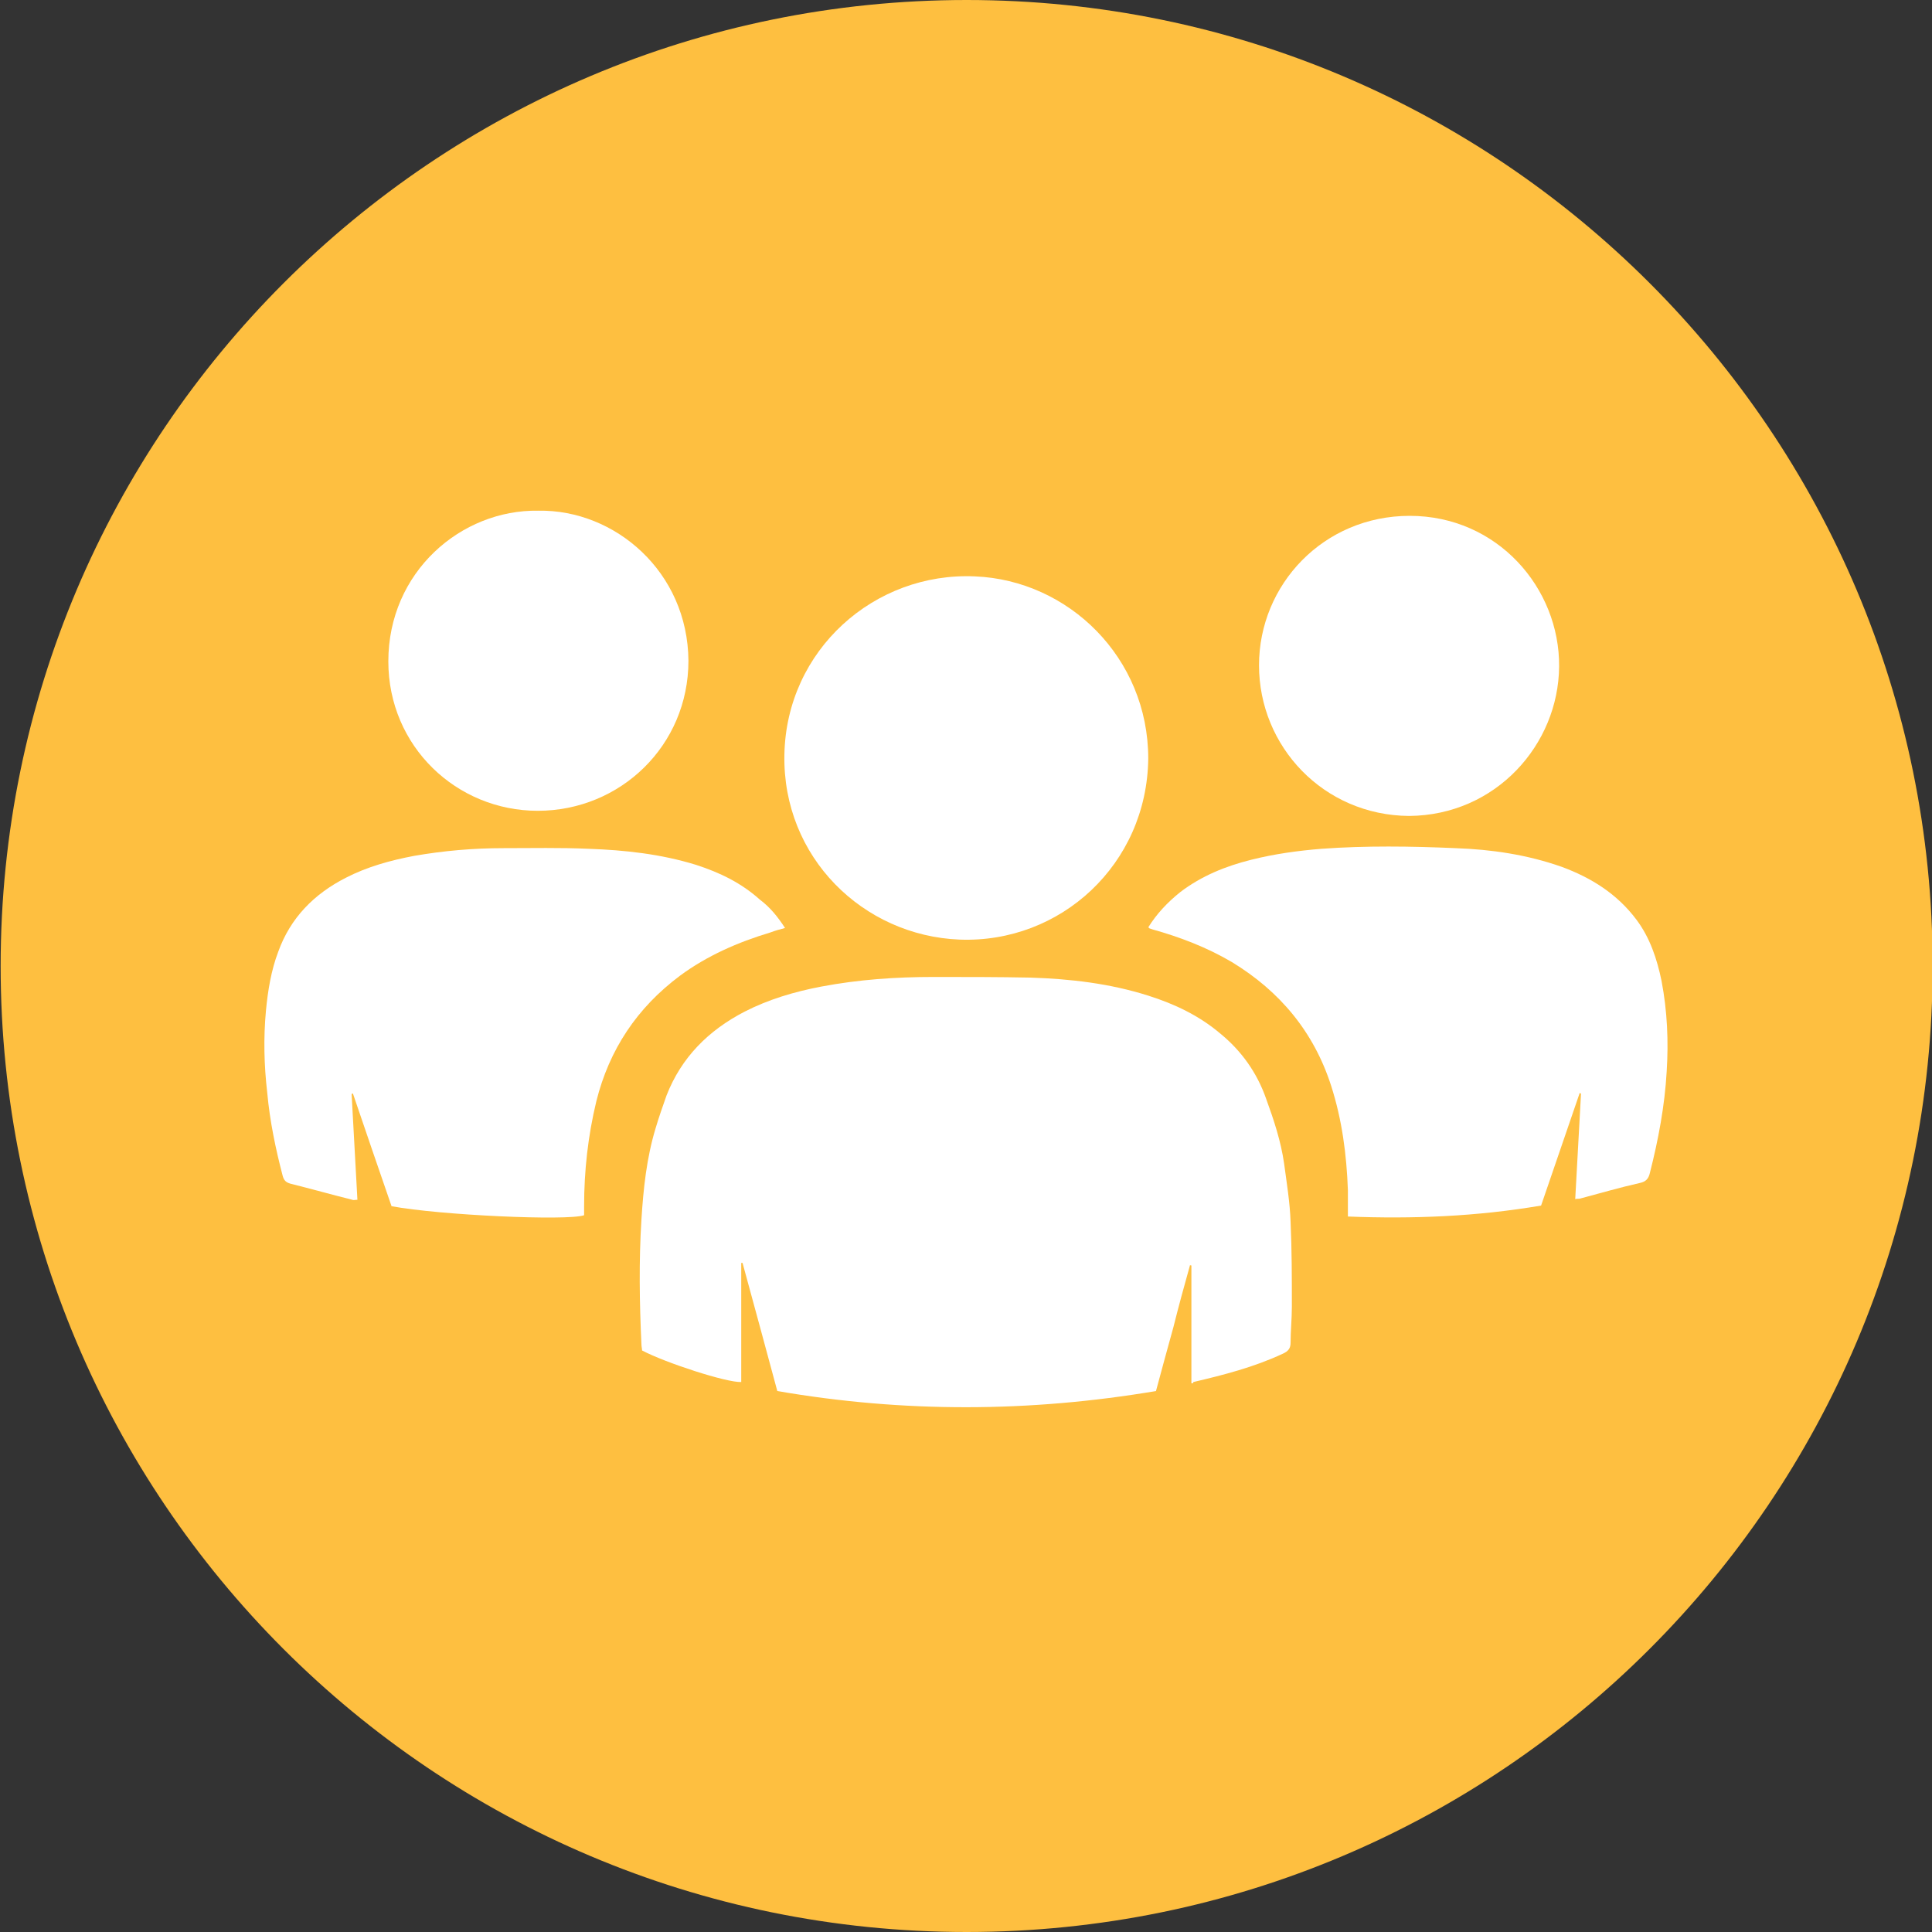 <?xml version="1.0" encoding="utf-8"?>
<!-- Generator: Adobe Illustrator 24.0.1, SVG Export Plug-In . SVG Version: 6.00 Build 0)  -->
<svg version="1.1" xmlns="http://www.w3.org/2000/svg" xmlns:xlink="http://www.w3.org/1999/xlink" x="0px" y="0px"
	 viewBox="0 0 300 300" style="enable-background:new 0 0 300 300;" xml:space="preserve">
<rect x="0" y="0" width="300" height="300" fill="#333333" stroke="none"/>
<style type="text/css">
	.st0{fill:#FEBF40;}
	.st1{fill:#FFFFFF;}
	.st2{display:none;}
	.st3{display:inline;fill:#56C4C2;}
	.st4{display:inline;fill:#FFFFFF;}
	.st5{display:inline;fill:#F6871F;}
	.st6{display:inline;fill:#62BB46;}
	.st7{display:inline;fill:#F05664;}
</style>
<g id="Layer_1">
	<path class="st0" d="M150.1,300c82.8,0,150-67.2,150-150c0-82.8-67.2-150-150-150S0.1,67.2,0.1,150C0.1,232.8,67.2,300,150.1,300"
		/>
	<path class="st1" d="M185,214.8v-18.3c-0.1,0-0.2,0-0.2-0.1c-0.9,3.2-1.8,6.5-2.6,9.7c-0.9,3.3-1.8,6.5-2.7,9.9
		c-19.6,3.3-39.1,3.4-58.8,0c-1.8-6.7-3.6-13.3-5.4-19.9c-0.1,0-0.1,0-0.2,0v18.5c-2.3,0.1-11.8-3-15.4-4.9c0-0.3-0.1-0.6-0.1-1
		c-0.3-6.4-0.4-12.9,0-19.3c0.3-4.8,0.8-9.6,2.2-14.2c0.5-1.7,1.1-3.4,1.7-5.1c2.3-5.9,6.5-10.1,12.1-13c3.7-1.9,7.7-3.1,11.9-3.9
		c5.8-1.1,11.6-1.5,17.5-1.5c5,0,10,0,15,0.1c6.2,0.2,12.3,0.9,18.3,2.8c4.1,1.3,7.9,3.1,11.2,5.9c3.3,2.7,5.7,6.1,7.1,10.1
		c1.2,3.3,2.3,6.6,2.8,10.1c0.4,3,0.9,6,1,9c0.2,4.4,0.2,8.8,0.2,13.2c0,1.9-0.2,3.8-0.2,5.6c0,0.8-0.3,1.3-1.2,1.7
		c-4.5,2.1-9.2,3.3-13.9,4.4C185.3,214.8,185.2,214.8,185,214.8"/>
	<path class="st1" d="M209.3,188.9c0-1.5,0-2.8,0-4.1c-0.2-5.5-0.9-10.9-2.6-16.2c-2.7-8.4-8-14.7-15.4-19.2
		c-3.9-2.3-8.1-3.9-12.4-5.1c-0.2-0.1-0.4-0.1-0.5-0.2c0,0,0-0.1-0.1-0.1c1.3-2.1,3-3.9,5-5.5c3.3-2.5,7-4,11-5
		c3.6-0.9,7.2-1.4,10.9-1.7c6.9-0.5,13.9-0.4,20.8-0.1c5.6,0.2,11.1,1,16.5,2.9c4.6,1.7,8.6,4.2,11.6,8.2c2.1,2.8,3.2,6.1,3.9,9.5
		c0.9,4.7,1.1,9.4,0.8,14.1c-0.3,5.3-1.3,10.6-2.6,15.7c-0.2,0.9-0.6,1.4-1.6,1.6c-3.1,0.7-6.2,1.6-9.2,2.4c-0.2,0.1-0.5,0-0.8,0.1
		c0.3-5.5,0.6-11,0.9-16.4c-0.1,0-0.1,0-0.2-0.1c-2,5.8-4,11.7-6,17.5C229.3,188.9,219.4,189.3,209.3,188.9"/>
	<path class="st1" d="M121.9,144.1c-0.8,0.2-1.5,0.4-2.3,0.7c-5,1.5-9.8,3.6-14,6.7c-6.7,5-11,11.5-13,19.5
		c-1.3,5.4-1.9,10.8-1.9,16.3c0,0.5,0,0.9,0,1.4c-2.6,0.9-22.4,0-29.9-1.4c-2-5.8-4-11.6-6-17.5c-0.1,0-0.1,0-0.2,0.1
		c0.3,5.4,0.6,10.9,0.9,16.4c-0.3,0-0.6,0.1-0.8,0c-3.2-0.8-6.4-1.7-9.6-2.5c-0.7-0.2-1-0.5-1.2-1.2c-1.1-4.2-2-8.5-2.4-12.9
		c-0.5-4.3-0.6-8.5-0.2-12.8c0.3-3.1,0.8-6.2,1.9-9.1c1.9-5.3,5.6-9,10.5-11.5c3.3-1.7,6.9-2.7,10.6-3.4c4.6-0.8,9.2-1.2,13.9-1.2
		c4.4,0,8.8-0.1,13.2,0.1c5.6,0.2,11.2,0.8,16.7,2.5c3.7,1.2,7,2.8,9.9,5.4C119.6,140.9,120.8,142.4,121.9,144.1"/>
	<path class="st1" d="M178.3,117.8c-0.2,16.4-13.6,28.7-29.3,28.1c-15-0.6-27.5-12.8-27.2-28.7c0.3-16.3,14-28.4,29.6-27.7
		C165.9,90.1,178.3,102.1,178.3,117.8"/>
	<path class="st1" d="M218.8,126.7c-13.3-0.1-23.3-10.8-23.3-23.4c0-12.5,10-23.2,23.4-23.2c13.6,0,23.3,11.2,23.2,23.4
		C242,115.6,232.3,126.6,218.8,126.7"/>
	<path class="st1" d="M83.6,79.3c11.9-0.2,23.2,9.5,23.3,23.3c0,13.2-10.6,23.3-23.4,23.3c-12.6,0-23.2-10-23.2-23.2
		C60.3,88.8,71.6,79.1,83.6,79.3"/>
</g>
<g id="Layer_2" class="st2">
	<path class="st3" d="M150,300c82.8,0,150-67.2,150-150C300,67.2,232.8,0,150,0C67.2,0,0,67.2,0,150C0,232.8,67.2,300,150,300"/>
	<path class="st4" d="M165.9,159.4c4.5,0,8.6,0,12.8,0c5.5,0,11,0.1,16.5,0c5.1-0.1,10.1-0.2,15.2-0.7c4.9-0.4,9.6-1.6,14.1-3.7
		c3-1.4,5.6-3.3,7.8-5.7c0.3-0.3,0.6-0.6,0.9-0.9c0,0,0.1,0,0.3,0.1c0,0.5,0.1,1,0.1,1.5c0,19.7,0,39.4,0,59c0,2.2-0.2,4.4-0.6,6.5
		c-1,5.1-4,7.9-9.2,8.5c-3,0.3-6,0.4-9,0.4c-31.1,0-62.3,0-93.4,0c-13.5,0-26.9,0-40.4,0c-2.5,0-4.9-0.2-7.3-1
		c-3.1-1-5.1-3.1-6.1-6.2c-0.8-2.5-0.9-5.1-0.9-7.7c0-10.9,0-21.7,0-32.6c0-9,0-18,0-27c0-0.5,0-0.9,0.1-1.5
		c0.3,0.1,0.5,0.1,0.5,0.2c3.9,4.5,9,7.2,14.7,8.7c4.2,1.1,8.5,1.8,12.9,1.9c12.4,0.1,24.7,0.2,37.1,0.3c0.7,0,1.4,0,2.3,0
		c0.1,0.7,0.1,1.2,0.1,1.7c0,7.5,0,15,0,22.4c0,0.8,0.1,1.7,0.2,2.5c0.3,1.8,1.4,2.9,3.3,3.1c0.7,0.1,1.4,0.1,2.2,0.1
		c6.7,0,13.4,0,20.1,0c0.8,0,1.6,0,2.4-0.1c1.9-0.2,3-1.2,3.3-3c0.2-0.9,0.3-1.9,0.3-2.9c0-7.2,0-14.5,0-21.7V159.4z"/>
	<path class="st4" d="M149.9,101.9c23.1,0,46.2,0,69.4,0c2.1,0,4.2,0.2,6.3,0.7c4,1,6.5,3.6,7.3,7.6c0.4,2.2,0.6,4.4,0.6,6.6
		c0.1,3.3,0.1,6.5,0,9.8c-0.1,4.4-0.9,8.7-2.8,12.8c-2.4,5.1-6.4,8.4-11.6,10.3c-4.5,1.6-9.1,2.4-13.8,2.5
		c-16.3,0.2-32.6,0.3-48.9,0.3c-17.9,0-35.9,0-53.8,0c-5.5,0-11.1-0.2-16.6-1.3c-2.8-0.6-5.6-1.4-8.2-2.8c-4.9-2.6-8.1-6.6-9.7-11.8
		c-1.2-3.7-1.8-7.5-1.7-11.4c0.1-4,0.1-8.1,0.2-12.1c0-1.1,0.3-2.3,0.6-3.4c1-3.8,3.4-6.2,7.2-7.1c1.8-0.4,3.6-0.7,5.4-0.7
		c16.3-0.1,32.6,0,48.9,0C135.8,101.9,142.8,101.9,149.9,101.9L149.9,101.9z"/>
	<path class="st4" d="M131.1,96.7h-12.2c-0.1-0.3-0.3-0.6-0.2-0.8c0.2-3.9,0.4-7.7,0.6-11.6c0.1-1,0.3-1.9,0.5-2.8
		c1.1-4.5,4.3-6.4,8.6-7.1c4.4-0.7,8.9-0.7,13.4-0.7c6.9,0,13.9,0,20.8,0.1c2.9,0,5.9,0.2,8.8,0.6c5.9,0.8,8.5,3.1,9.3,8.9
		c0.6,4.3,0.5,8.7,0.7,13c0,0.1-0.1,0.2-0.2,0.4h-12c0-0.6-0.1-1.3-0.1-1.9c-0.1-1.9-0.1-3.7-0.4-5.6c-0.5-3.4-2.2-4.9-5.6-5.4
		c-1.4-0.2-2.8-0.3-4.1-0.3c-6,0-12.1-0.1-18.1,0c-1.6,0-3.2,0.3-4.8,0.6c-2.5,0.5-3.9,2.1-4.3,4.5c-0.3,1.7-0.3,3.5-0.4,5.2
		C131,94.7,131.1,95.6,131.1,96.7"/>
	<path class="st4" d="M158.9,170.7c0,2.9,0,5.8,0,8.7c0,0.5,0,1.1-0.1,1.6c-0.1,0.8-0.5,1.3-1.4,1.3c-0.4,0-0.7,0-1.1,0
		c-4.3,0-8.7,0-13,0c-2,0-2.3-0.3-2.3-2.4c0-6.1,0-12.2,0-18.3c0-2,0.4-2.4,2.3-2.4c4.4,0,8.8,0,13.2,0c2,0,2.4,0.4,2.4,2.4
		C158.9,164.8,158.9,167.7,158.9,170.7L158.9,170.7z"/>
</g>
<g id="Layer_3" class="st2">
	<path class="st5" d="M150,300c82.8,0,150-67.2,150-150C300,67.2,232.8,0,150,0C67.2,0,0,67.2,0,150C0,232.8,67.2,300,150,300"/>
	<path class="st4" d="M195,155.1c0.8,0,1.5,0,2.1,0.1c5.8,1.1,12.1-4,11.3-10.7c-0.2-1.5,0.2-2.6,1.3-3.7c6.3-6.3,7.8-16.4,3.9-24.4
		c-0.6-1.2-1.5-2-2.7-2.5c-3.7-1.4-7.3-0.5-10,2.5c-0.5,0.5-0.9,1.2-1.4,1.6c-1.5,1.3-3.6,0.8-4.4-1c-0.5-1.1-0.2-2,0.5-2.9
		c3-4.2,6.9-6.7,12.3-6.5c1.9,0.1,2-0.1,2.4-1.9c0.9-3.6-1.6-7.3-5.4-8.1c-0.5-0.1-0.9-0.2-1.6-0.2c0.6-2.3,0.5-4.4-1.3-6.1
		c-1.7-1.7-3.8-1.9-6-1.3c-0.7-6-5.1-9.9-12.3-7.2c-1.2-2.4-2.9-4.3-5.5-5.2c-2.6-0.9-5.1-0.5-7.5,0.7c-2.3-2.7-5.1-4.3-8.7-4.3
		c-3.7,0-6.5,1.7-8.8,4.5c-2.9-2-5.9-2.8-9.3-1.9c-3.4,1-5.7,3.2-7.2,6.4c-1.1-0.4-1.9-0.7-2.8-1c-3.6-1.1-6.9-0.6-9.7,1.8
		c-3.3,2.8-2.8,3.1-0.9,6.3c0.7,1.3,1.7,1.5,3.1,1c0.8-0.3,1.6-0.9,2.4-1.3c1.5-0.7,2.9-0.4,3.7,0.8c0.9,1.3,0.6,2.9-0.8,3.8
		c-1.2,0.8-2.6,1.6-4,2.1c-3.6,1.2-7-0.1-9-3.2c-0.6-0.9-1.1-1.9-1.6-2.9c-0.7-1.3-1-1.5-2.4-1c-2.7,1-4.2,3.8-3.7,6.9
		c0.1,0.6,0.3,1.1,0.4,1.8c-0.7,0.2-1.4,0.3-2,0.5c-5,1.5-8.1,4.8-8.8,10c-0.7,4.8,1.1,8.8,5.2,11.6c0.9,0.6,2.1,1,3.2,1
		c3.5,0.1,6.2-1.3,7.9-4.5c0.2-0.4,0.4-0.8,0.6-1.1c0.9-1.4,2.2-1.8,3.6-1.1c1.4,0.6,1.9,2,1.3,3.5c-1.6,4-4.4,6.9-8.7,8.2
		c-0.6,0.2-1.3,0.3-2.1,0.6c2.3,3.5,5.4,5.6,9.3,6.7c3.8,1.1,7.7,1.2,11.6,0.8c0,1.4,0,2.6,0,3.8c0,6.2,4.6,11.3,10.8,12.1
		c4.4,0.6,8.1-0.8,11.5-3.4c1.7-1.3,3.1-2.8,4.7-4.3c1.6-1.6,3-1.8,4.3-0.6c1.4,1.2,1.3,2.7-0.3,4.4c-1.1,1.2-2.3,2.5-3.6,3.6
		c-3.7,3.3-7.9,5.5-13,5.9c-0.6,0-1.1,0.3-1.7,0.4c0.6,2,1.9,3.1,3.6,3.8c1.9,0.7,3.9,1,5.9,0.6c1.6-0.3,2.9-0.1,4.3,0.8
		c2.6,1.6,5.7,2.2,8.6,1.4c2.5-0.7,4-0.2,5.9,1.5c4.3,3.7,9.1,4,14.1,1.3C191.6,163.5,194,160,195,155.1 M89.7,189
		c-0.3-4.8-0.6-9.6-1-14.5c-0.1-1.2-0.6-2.3-1-3.5c-0.7-2-2-3.4-4.1-4c-1.8-0.6-3.6-1.3-5.5-2c-3.4-1.2-4.6-3.6-3-6.9
		c1.4-2.9,2.9-5.7,4.7-8.4c3-4.6,6.1-9,9.3-13.4c1.8-2.4,2.2-4.9,1.4-7.8c-2.2-8.1-1.6-16.1,1.6-23.8c8.8-21.6,25-34.3,47.7-38.9
		c8.1-1.6,16.2-1.7,24.4-1.1c9.3,0.7,18.3,2.6,26.9,6.2c10.2,4.3,18.8,10.7,25,20c3.9,5.9,6.2,12.5,7.7,19.4
		c1.6,7.6,2.1,15.2,1.1,22.9c-1,7.9-3.6,15.3-7.8,22c-2.8,4.4-6,8.7-9,13c-1.7,2.5-3.6,4.9-5.2,7.4c-5.2,8-7.2,16.8-6.4,26.3
		c0.6,6.4,2.4,12.4,5.3,18.2c0.2,0.4,0.5,0.9,0.6,1.3c0.8,2.1,0,3.9-2,4.8c-1.6,0.6-3.2,1.1-4.8,1.7c-8.5,2.7-17.2,4.4-26.1,5.2
		c-13.6,1.2-26.9,0.2-40-4c-3.1-1-4.8-2.9-5-6.1c-0.1-1.8-0.2-3.6-0.3-5.4c-0.1-1.1-0.2-2.3-0.5-3.4c-1-4.1-4.4-6.8-9-6.8
		c-2.7,0-5.4,0.5-8.1,0.8c-3,0.4-5.9,0.5-8.8-0.1c-5.4-1.2-8.3-4.5-8.5-10c-0.1-3,0-5.9,0-8.9C89.6,189,89.6,189,89.7,189"/>
	<path class="st4" d="M171.1,125.5c-0.1,0-0.5-0.2-0.9-0.3c-6.6-1.6-10.1-6.1-11.9-12.4c-0.5-1.7,0.4-3.4,1.9-3.8
		c1.6-0.4,3,0.4,3.5,2.3c0.6,2.3,1.6,4.3,3.3,5.9c1.6,1.5,3.4,2.4,5.6,2.7c4.1,0.5,4.3,0.8,4.6,4.9c0.2,2.6,1.4,4.3,4,5.2
		c0.6,0.2,1.3,0.3,1.9,0.6c1.3,0.5,2,1.8,1.7,3c-0.3,1.3-1.3,2.2-2.7,2.2c-3.7-0.1-6.5-1.7-8.4-4.8
		C172.6,129.5,172,127.5,171.1,125.5"/>
	<path class="st4" d="M176.8,91.9c-0.7-1.7-1.4-3.1-2-4.6c-0.6-1.4-0.3-2.6,0.7-3.4c1.4-1.1,3.2-0.8,4.1,0.9
		c0.8,1.7,1.5,3.4,2.2,5.2c0.2,0.4,0.3,0.8,0.4,1c1.8,0.3,3.6,0.5,5.3,1c3.8,1.1,6.6,3.5,8.4,7c0.8,1.5,0.5,3-0.9,3.8
		c-1.3,0.8-2.8,0.5-3.8-0.9c-0.1-0.1-0.2-0.3-0.3-0.5c-2.5-4-6.2-5.2-10.6-4.4c-1.4,0.2-2.8,0.8-4.2,1.2c-0.5,0.1-0.9,0.3-1.4,0.4
		c-1.5,0.3-2.8-0.4-3.2-1.7c-0.5-1.4,0.1-2.6,1.4-3.4c0.6-0.3,1.2-0.5,1.8-0.8C175.4,92.5,176,92.3,176.8,91.9"/>
	<path class="st4" d="M158.3,88.8c-0.3,4.8-1.8,8.3-5.3,10.8c-2.7,1.9-5.8,3-9,3.5c-1.7,0.3-3-0.6-3.3-2.1c-0.3-1.7,0.5-2.8,2.3-3.3
		c1.6-0.5,3.3-0.8,4.8-1.5c2.2-1,4.2-2.4,4.6-5c0.2-1.4-0.1-3-0.2-4.5c-0.1-0.7-0.3-1.4-0.3-2.1c0-1.3,1-2.3,2.2-2.5
		c1.2-0.2,2.5,0.4,2.9,1.7C157.7,85.7,158,87.6,158.3,88.8"/>
	<path class="st4" d="M181.8,161.8c-6.2,0-11.1-3.6-12.9-9.2c-0.3-1-0.4-1.9,0.2-2.8c1.1-1.6,3.3-1.6,4.4,0c0.4,0.6,0.6,1.3,1,1.9
		c1.8,3.7,4.9,5.2,8.8,4.2c1.3-0.3,2.6-0.8,4-1.2c2.1-0.5,3.9,1,3.6,3.1c-0.2,1.1-0.8,1.7-1.8,2.1
		C186.8,161.1,184.3,161.9,181.8,161.8"/>
	<path class="st4" d="M141.8,120.3c0-4.4,1.2-8.1,3.6-11.3c0.4-0.5,0.9-1,1.4-1.4c1-0.7,2.4-0.6,3.3,0.2c0.9,0.8,1.1,2,0.6,3.1
		c-0.3,0.5-0.6,1-1,1.5c-2.3,3.1-3,6.5-2.1,10.3c0.1,0.5,0.3,1,0.4,1.6c0.2,1.5-0.6,2.6-2,3.1c-1.2,0.4-2.5-0.1-3.2-1.4
		C142,124.1,141.7,122.1,141.8,120.3"/>
</g>
<g id="Layer_4" class="st2">
	<path class="st6" d="M150.2,300c82.7,0,149.8-67.2,149.8-150c0-82.9-67.1-150-149.8-150C67.5-0.1,0.4,67.1,0.4,150
		C0.4,232.8,67.5,300,150.2,300"/>
	<path class="st4" d="M108.8,200.7c0.9-1.9,1.9-3.4,2.5-5.2c0.6-1.7,0.9-3.6,1.3-5.5c3.2,1.9,6.4,3.7,9.8,5.6
		c7.4-4.3,14.8-8.5,22.2-12.8v-25.7c-0.3-0.2-0.6-0.4-0.9-0.6c-6.7-3.9-13.4-7.7-20-11.6c-0.8-0.5-1.5-0.6-2.4-0.1
		c-6.8,4-13.5,7.8-20.3,11.8c-0.3,0.1-0.5,0.3-0.9,0.6v15.2c-3.7-1.1-7.3-1.1-11.1,0v-16.2c-1.1-0.6-2.1-1.2-3.1-1.8
		c-2-1.1-3.9-2.4-5.9-3.4c-3.3-1.7-4.1-5.3-2.6-8c1.6-2.9,5-3.6,8.3-1.7c2.8,1.6,5.5,3.2,8.3,4.8c0.4,0.2,0.8,0.5,1.3,0.7
		c7.1-4.1,14.3-8.2,21.4-12.4c0-0.5,0.1-0.9,0.1-1.4c0-8.3,0-16.6,0.1-24.9c0-1.2-0.4-1.9-1.4-2.4c-2.7-1.5-5.4-3-8-4.6
		c-2.4-1.4-3.4-3.9-2.6-6.4c1-3.5,4.9-5.1,8.1-3.3c3,1.6,5.8,3.4,8.7,5c0.9,0.5,1.7,1,2.6,1.4c3.4-1.9,6.7-3.8,10.1-5.8
		c2,3.4,4.6,6.2,8.5,8c-2.7,1.6-5.1,3-7.5,4.4c-2.4,1.4-4.8,2.8-7.3,4.2v25.8c7.3,4.2,14.7,8.5,22.2,12.8
		c7.4-4.2,14.8-8.5,22.2-12.8v-25.8c-4.8-2.8-9.6-5.6-14.6-8.5c3.6-1.9,6.4-4.4,8.3-8c3.4,2,6.8,3.9,10.2,5.8
		c3.2-1.8,6.4-3.7,9.6-5.5c0.9-0.5,1.7-1,2.6-1.4c2.6-0.9,5.6,0.3,6.8,2.8c1.3,2.5,0.4,5.6-2,7.2c-0.6,0.4-1.2,0.7-1.8,1.1
		c-2.6,1.5-5.2,3-7.9,4.5v27.8c7.1,4.1,14.3,8.3,21.5,12.4c3.3-1.9,6.6-3.8,9.8-5.7c1.4-0.8,2.8-1.3,4.5-0.8c2.2,0.6,3.7,2,4.1,4.3
		c0.5,2.4-0.3,4.5-2.5,5.9c-2.4,1.5-4.9,2.9-7.4,4.3c-0.7,0.4-1.5,0.9-2.3,1.4v16.3c-3.7-1.2-7.3-1.3-11.1-0.2v-15.3
		c-3.2-1.9-6.3-3.7-9.4-5.4c-3.8-2.2-7.7-4.4-11.4-6.6c-1.1-0.7-1.9-0.6-3,0c-6.4,3.8-12.9,7.5-19.4,11.2c-0.4,0.3-0.9,0.5-1.3,0.8
		v25.7c7.3,4.2,14.8,8.5,22.2,12.8c3.2-1.8,6.3-3.6,9.6-5.5c0.3,4,1.5,7.5,4,10.6c-2.4,1.4-4.6,2.7-6.9,4c-0.9,0.5-1.2,1.1-1.2,2.1
		c0,4.7,0,9.4,0,14.1c0,3.1-2.5,5.5-5.5,5.5c-3.1,0-5.5-2.4-5.6-5.5c0-4.6-0.1-9.2,0-13.8c0-1.3-0.3-2-1.4-2.6
		c-6.4-3.6-12.8-7.3-19.2-11c-0.5-0.3-1.1-0.6-1.7-1c-3.3,1.9-6.6,3.8-9.9,5.7c-3.7,2.1-7.4,4.3-11.2,6.4c-1,0.5-1.2,1.2-1.2,2.2
		c0,4.7,0,9.3,0,13.9c0,2.6-1.5,4.6-3.9,5.4c-2.3,0.7-4.7-0.1-6.2-2.1c-0.7-1-1-2.2-1-3.4c0-4.6,0-9.2,0-13.8c0-1-0.3-1.7-1.2-2.2
		C113.3,203.4,111.1,202,108.8,200.7"/>
	<path class="st4" d="M94.3,202C88,202.1,82,196.9,82,189.6c0-6.6,5.7-12.4,12-12.5c6.2-0.1,12.8,4,12.8,12.2
		C106.8,197.9,99.8,202.2,94.3,202"/>
	<path class="st4" d="M193.3,189.5c0-7.2,6.2-12.6,12.6-12.4c6.7,0.2,12.3,5.8,12.2,12.7c-0.2,7.4-6.4,12.3-12.6,12.2
		C198.6,201.8,193.3,196.3,193.3,189.5"/>
	<path class="st4" d="M150.2,71.5c6.9,0,12.4,5.6,12.3,12.4c-0.1,6.8-5.5,12.3-12.3,12.3c-6,0-12.4-4.6-12.4-12.4
		C137.8,75.6,144.8,71.2,150.2,71.5"/>
</g>
<g id="Layer_5" class="st2">
	<path class="st7" d="M150.5,300c82.6,0,149.5-67.1,149.5-149.9C300,67.3,233.1,0.1,150.5,0.1C67.9,0.1,1,67.3,1,150.1
		C1,232.9,67.9,300,150.5,300"/>
	<path class="st4" d="M111.9,132.7c2.4-1.1,4.8-2.2,7.3-3.3c1.2-0.5,2.4-1.2,3.6-1.6c4-1.3,8.1-2.5,12.2-3.8
		c1.6-0.5,3.2-0.8,4.8-1.3c2.6-0.8,5.3-1.4,8-1.7c3.3-0.4,6.4-1.4,9.6-2.2c2.4-0.6,3.9-3.2,3.4-5.5c-0.5-2.4-2.8-4.1-5.3-3.7
		c-4.5,0.7-9,1.6-13.4,2.5c-11,2.4-21.6,5.7-31.6,10.9c-4.6,2.4-8.9,5.3-12.6,9.1c-2.4,2.5-4.3,5.2-5.3,8.6c0.3,0.6,0.7,1.2,1.1,1.8
		c2,3.7,1.5,8-1.6,10.8c-1.2,1.1-1.5,2.2-1.4,3.7c0.6,7.9,0.7,15.8-0.1,23.7c-0.7,7.3-1.9,14.5-4.7,21.4c-1.3,3.3-3.1,6.3-5.5,9
		c-4.3,4.8-9.5,6.1-15.6,4.3c-4.6-1.3-8.4-3.9-12-6.9c-1.4-1.1-2.6-2.4-4-3.8c0.9-0.7,1.5-1.2,2.1-1.7c5.3-4.6,10.2-9.6,14.8-14.9
		c2.8-3.3,4.4-7.2,6.5-10.9c3.6-6.4,6-13.2,7.3-20.4c0.3-1.8,0.2-3.4-1-5.1c-3.2-4.5-1.6-10.3,3.3-12.9c1.2-0.6,2-1.4,2.6-2.6
		c1.6-3.1,3.4-6.2,5.2-9.6c-0.7-0.3-1.6-0.6-2.4-0.9c-8.3-2.5-16.5-5.1-24.8-7.6c-0.6-0.2-1.2-0.3-1.8-0.6c-1.5-0.7-2.3-1.8-2.3-3.5
		c0-1.7,0.7-2.9,2.3-3.5c2.2-0.8,4.5-1.5,6.7-2.2c5.9-1.8,11.9-3.6,17.8-5.5c6.6-2,13.2-4,19.9-6.1c8.7-2.6,17.3-5.3,25.9-7.9
		c7.6-2.3,15.2-4.7,22.8-7c0.9-0.3,2-0.3,3,0c8.4,2.6,16.8,5.2,25.2,7.8c22.2,6.9,44.3,13.8,66.5,20.7c1,0.3,2.2,0.7,2.9,1.4
		c1.8,1.9,0.8,4.8-1.7,5.7c-3,1-6,1.9-9,2.8c-27,8.3-54,16.6-81,24.9c-0.8,0.2-1.5,0.4-2.3,0.7c-1.6,0.5-3,0.4-4.6-0.1
		c-9.8-3.1-19.5-6.1-29.3-9.1c-3.8-1.2-7.6-2.4-11.5-3.6C111.9,133.1,111.9,132.9,111.9,132.7"/>
	<path class="st4" d="M202.2,142.3c0.6,1.6,1.1,3.1,1.5,4.6c1.3,4.6,2.6,9.2,3.8,13.9c1.2,4.6,0.1,8.9-2.7,12.7
		c-3.2,4.3-7,7.9-11.5,10.7c-4.2,2.5-8.5,4.9-12.9,7c-4.6,2.2-9.5,3.3-14.5,4.1c-13.5,2.2-26.5,0.3-39-5.1
		c-5.5-2.4-10.7-5.5-15.2-9.5c-3.2-2.8-5.8-6-7.8-9.7c-1.5-2.9-1.9-6-1.3-9.2c1-5.6,2.3-11.1,4.7-16.3c0.5-1.1,1.3-2.2,1.9-3.3
		c5.2,1.6,10.2,3.1,15.2,4.7c8.3,2.6,16.7,5.1,25,7.7c3.9,1.2,7.6,1.2,11.6,0c13.3-4.2,26.6-8.2,39.9-12.2
		C201.2,142.5,201.5,142.5,202.2,142.3"/>
</g>
</svg>
